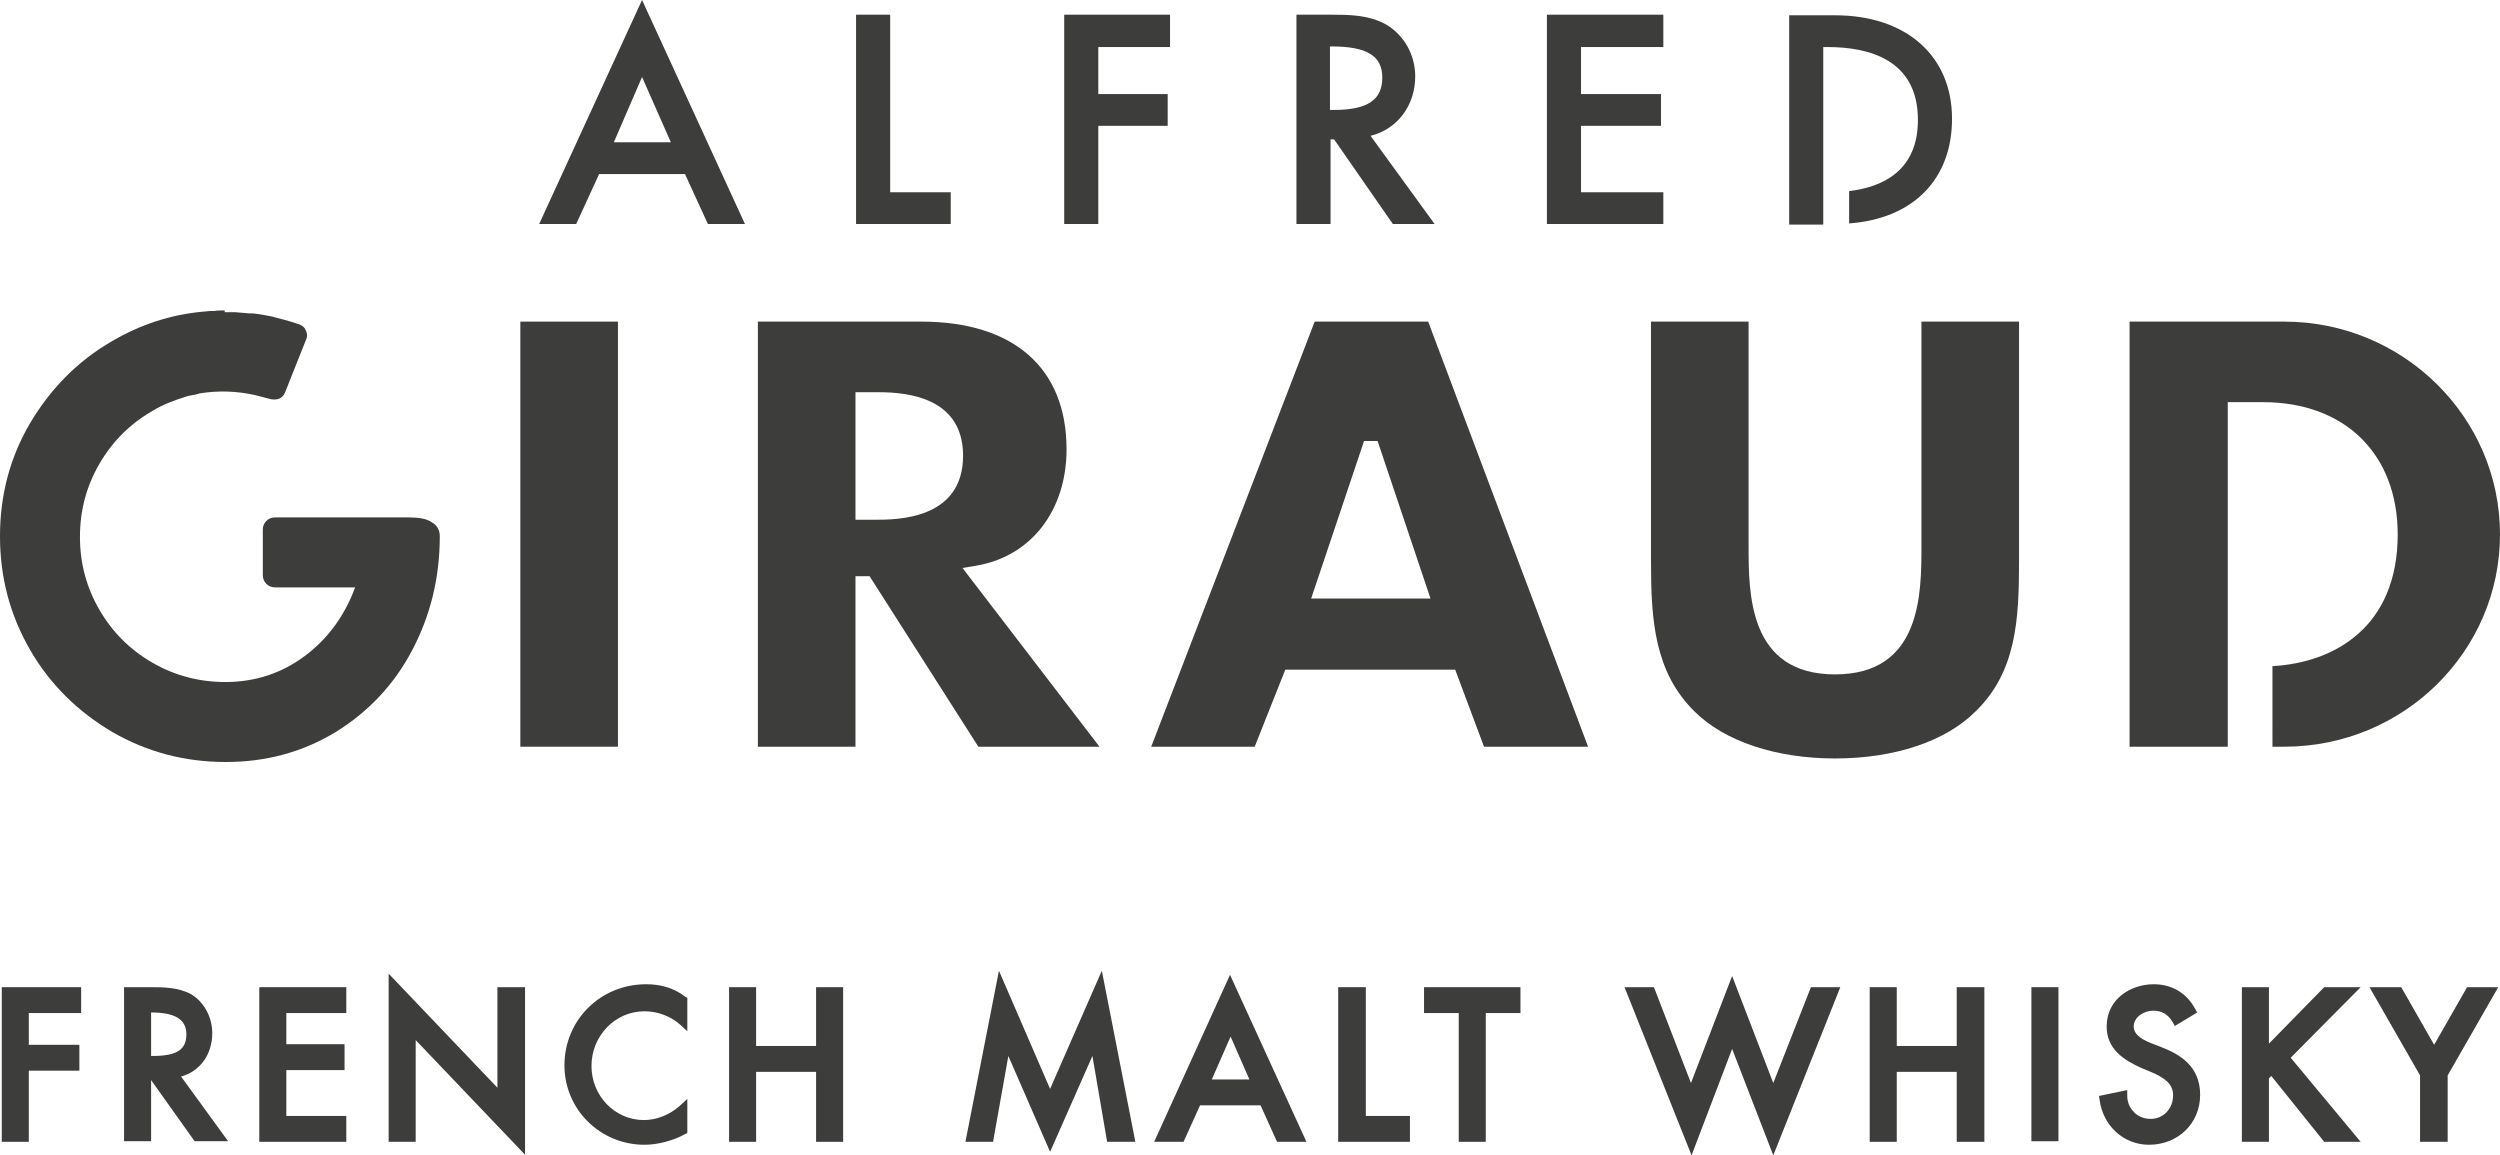 <?xml version="1.0" encoding="utf-8"?>
<!-- Generator: Adobe Illustrator 24.3.0, SVG Export Plug-In . SVG Version: 6.00 Build 0)  -->
<svg version="1.1" id="Layer_1" xmlns="http://www.w3.org/2000/svg" xmlns:xlink="http://www.w3.org/1999/xlink" x="0px" y="0px"
	 viewBox="0 0 425.2 196.5" style="enable-background:new 0 0 425.2 196.5;" xml:space="preserve">
<style type="text/css">
	.st0{fill:#3D3D3C;}
</style>
<g>
	<polygon class="st0" points="0.3,194.2 4.9,194.2 4.9,182.1 13.5,182.1 13.5,177.7 4.9,177.7 4.9,172.3 13.8,172.3 13.8,167.9 
		0.3,167.9 	"/>
	<path class="st0" d="M31.7,175.9c0,2.7-1.7,3.7-5.8,3.7h-0.2v-7.4h0C29.8,172.2,31.7,173.4,31.7,175.9 M36.1,175.7
		c0-2.7-1.4-5.3-3.6-6.6c-2.2-1.2-4.8-1.2-6.9-1.2h-4.5v26.2h4.6v-10.4l7.4,10.4h5.7l-8-11C34,182.2,36.1,179.4,36.1,175.7"/>
	<polygon class="st0" points="44.1,194.2 58.9,194.2 58.9,189.8 48.7,189.8 48.7,182 58.6,182 58.6,177.6 48.7,177.6 48.7,172.3 
		58.9,172.3 58.9,167.9 44.1,167.9 	"/>
	<polygon class="st0" points="84.6,185 66.1,165.6 66.1,194.2 70.7,194.2 70.7,176.9 89.3,196.4 89.3,167.9 84.6,167.9 	"/>
	<path class="st0" d="M109.9,167.4c-7.8,0-13.9,6.1-13.9,13.8c0,7.5,6.1,13.5,13.6,13.5c2.3,0,4.9-0.7,6.9-1.8l0.4-0.2v-5.8
		l-1.3,1.2c-1.7,1.5-3.9,2.4-6.1,2.4c-4.9,0-8.9-4.1-8.9-9.2c0-5.1,4-9.3,9-9.3c2.2,0,4.4,0.8,6,2.2l1.3,1.2v-5.7l-0.4-0.2
		C114.6,168,112.3,167.4,109.9,167.4"/>
	<polygon class="st0" points="138.8,177.9 128.6,177.9 128.6,167.9 124,167.9 124,194.2 128.6,194.2 128.6,182.3 138.8,182.3 
		138.8,194.2 143.4,194.2 143.4,167.9 138.8,167.9 	"/>
	<polygon class="st0" points="178.6,185.2 169.9,165.1 164.2,194.2 168.9,194.2 171.5,179.6 178.6,195.9 185.8,179.6 188.3,194.2 
		193.1,194.2 187.4,165.1 	"/>
	<path class="st0" d="M209.3,176.3l3.2,7.3h-6.4L209.3,176.3z M196.3,194.2h5l2.8-6.2h10.3l2.8,6.2h5l-13-28.4L196.3,194.2z"/>
	<polygon class="st0" points="232.3,167.9 227.6,167.9 227.6,194.2 239.8,194.2 239.8,189.8 232.3,189.8 	"/>
	<polygon class="st0" points="242.2,172.3 248.1,172.3 248.1,194.2 252.7,194.2 252.7,172.3 258.6,172.3 258.6,167.9 242.2,167.9 	
		"/>
	<polygon class="st0" points="301.6,184.2 294.6,166 287.6,184.2 281.3,167.9 276.3,167.9 287.7,196.5 294.6,178.4 301.6,196.5 
		313,167.9 308,167.9 	"/>
	<polygon class="st0" points="332.8,177.9 322.6,177.9 322.6,167.9 318,167.9 318,194.2 322.6,194.2 322.6,182.3 332.8,182.3 
		332.8,194.2 337.5,194.2 337.5,167.9 332.8,167.9 	"/>
	<rect x="345.5" y="167.9" class="st0" width="4.6" height="26.2"/>
	<path class="st0" d="M367.6,178.1l-1.8-0.7c-2-0.8-2.9-1.7-2.9-2.8c0-1.6,1.7-2.7,3.3-2.7c1.5,0,2.5,0.6,3.3,1.9l0.4,0.7l3.8-2.3
		l-0.4-0.7c-1.5-2.7-4-4.1-7-4.1c-3.9,0-8,2.5-8,7.2c0,3.9,3,5.7,5.8,7l1.7,0.7c2.3,1,3.8,2,3.8,4c0,2.3-1.7,4-3.8,4
		c-1.1,0-2.2-0.4-2.9-1.2c-0.7-0.7-1.1-1.7-1.1-2.7l0-1l-4.8,1l0.1,0.7c0.6,4.4,4.1,7.6,8.4,7.6c4.9,0,8.7-3.6,8.7-8.5
		C374.2,181.3,370.7,179.3,367.6,178.1"/>
	<polygon class="st0" points="395.3,167.9 385.9,177.5 385.9,167.9 381.3,167.9 381.3,194.2 385.9,194.2 385.9,183.4 386.3,183 
		395.3,194.2 401.5,194.2 389.6,179.9 401.5,167.9 	"/>
	<polygon class="st0" points="419.6,167.9 414,177.7 408.4,167.9 403,167.9 411.6,182.9 411.6,194.2 416.3,194.2 416.3,182.9 
		424.9,167.9 	"/>
	<path class="st0" d="M38.1,52.8c-0.6,0-1.2,0-1.7,0.1c-0.2,0-0.4,0-0.7,0c-0.4,0-0.7,0.1-1.1,0.1C29,53.5,23.9,55.2,19.1,58
		c-5.9,3.4-10.5,8.1-14,14C1.7,77.8,0,84.2,0,91.2c0,7,1.7,13.4,5.1,19.3c3.4,5.9,8.1,10.5,14,14c5.9,3.4,12.3,5.1,19.3,5.1
		c6.9,0,13.1-1.7,18.7-5.1c5.5-3.4,9.9-8,13-13.9c3.1-5.9,4.7-12.3,4.7-19.4c0-1.1-0.5-1.9-1.4-2.4c-0.9-0.6-2.2-0.8-3.9-0.8H46.8
		c-0.6,0-1.1,0.2-1.5,0.6c-0.4,0.4-0.6,0.9-0.6,1.5v7.7c0,0.6,0.2,1.1,0.6,1.5c0.4,0.4,0.9,0.6,1.5,0.6h13.6
		c-1.8,4.9-4.7,8.8-8.6,11.7c-3.9,2.9-8.4,4.4-13.5,4.4c-4.4,0-8.6-1.1-12.4-3.3c-3.8-2.2-6.8-5.2-9-9c-2.2-3.8-3.3-7.9-3.3-12.4
		s1.1-8.6,3.3-12.4c2.2-3.8,5.2-6.8,9-9c1.8-1.1,3.7-1.8,5.6-2.4c0.2-0.1,0.4-0.1,0.7-0.2c0.6-0.1,1.2-0.2,1.8-0.4
		c3.1-0.5,6.3-0.4,9.4,0.3l2.7,0.7c1.2,0.2,2-0.2,2.4-1.2l3.5-8.8c0.3-0.6,0.3-1.2,0-1.7c-0.2-0.6-0.7-0.9-1.3-1.1
		c-1.5-0.5-3-0.9-4.6-1.3c-1-0.2-2.1-0.4-3.1-0.5c0,0,0,0-0.1,0c-0.2,0-0.3,0-0.5,0c-0.4,0-0.8-0.1-1.2-0.1c-0.4,0-0.8-0.1-1.2-0.1
		c-0.4,0-0.8,0-1.1,0c-0.2,0-0.5,0-0.7,0C38.3,52.8,38.2,52.8,38.1,52.8"/>
	<rect x="88.5" y="54.7" class="st0" width="16.6" height="72.3"/>
	<path class="st0" d="M148.8,88.4h-3.3V66.7h3.3c3.7,0,15,0,15,10.8C163.8,88.4,152.5,88.4,148.8,88.4 M166.4,127h20.6l-23.3-30.4
		l2.4-0.4c9.3-1.6,15.3-9.4,15.3-19.8c0-13.8-9-21.7-24.7-21.7h-27.8V127h16.6V98h2.4L166.4,127z"/>
	<path class="st0" d="M243.3,101.8H223L232,75h2.3L243.3,101.8z M252.4,127h17.7l-27.2-72.3h-19.3L195.8,127h17.6l5.2-13.1h28.9
		L252.4,127z"/>
	<path class="st0" d="M280.8,54.7v40.8c0,10,0.6,18.8,7.4,25.5c5.1,5.1,13.9,8,23.9,8c10.1,0,18.8-2.9,23.9-8
		c6.9-6.7,7.4-15.5,7.4-25.5V54.7h-16.6v38.1c0,8.2,0,21.9-14.7,21.9s-14.7-13.7-14.7-21.9V54.7H280.8z"/>
	<path class="st0" d="M388.5,54.7h-26.3V127h16.7v-13.6h0v-45h6c13.9,0,22.9,8.8,22.9,22.5c0,15.7-10.7,21.8-21.3,22.4V127h2
		c20.3,0,36.7-16.2,36.7-36.1C425.2,70.9,408.7,54.7,388.5,54.7"/>
	<path class="st0" d="M109.2,13.1l4.9,11.1h-9.7L109.2,13.1z M91.7,38.1H98l3.9-8.5h14.6l3.9,8.5h6.3L109.2,0L91.7,38.1z"/>
	<polygon class="st0" points="151.4,2.5 145.6,2.5 145.6,38.1 161.7,38.1 161.7,32.7 151.4,32.7 	"/>
	<polygon class="st0" points="181,38.1 186.8,38.1 186.8,21.4 198.6,21.4 198.6,16 186.8,16 186.8,8 199,8 199,2.5 181,2.5 	"/>
	<path class="st0" d="M235.1,13.2c0,3.8-2.5,5.5-8.3,5.5h-0.6V7.9h0.3C232.5,7.9,235.1,9.5,235.1,13.2 M240.7,13
		c0-3.7-1.9-7-4.9-8.8c-3-1.7-6.5-1.7-9.4-1.7h-5.9v35.6h5.8V23.7h0.6l10,14.4h7.1l-10.9-15C237.6,22,240.7,18,240.7,13"/>
	<polygon class="st0" points="263.1,38.1 282.9,38.1 282.9,32.7 268.9,32.7 268.9,21.4 282.5,21.4 282.5,16 268.9,16 268.9,8 
		282.9,8 282.9,2.5 263.1,2.5 	"/>
	<path class="st0" d="M332,20.2c0-10.7-7.8-17.6-19.9-17.6h-7.8v35.6h5.8V9.9h0V8h0.7c7,0,15.4,2.1,15.4,12.4
		c0,8.5-5.8,11.4-11.7,12.1V38C325.4,37.2,332,30.5,332,20.2"/>
</g>
</svg>
